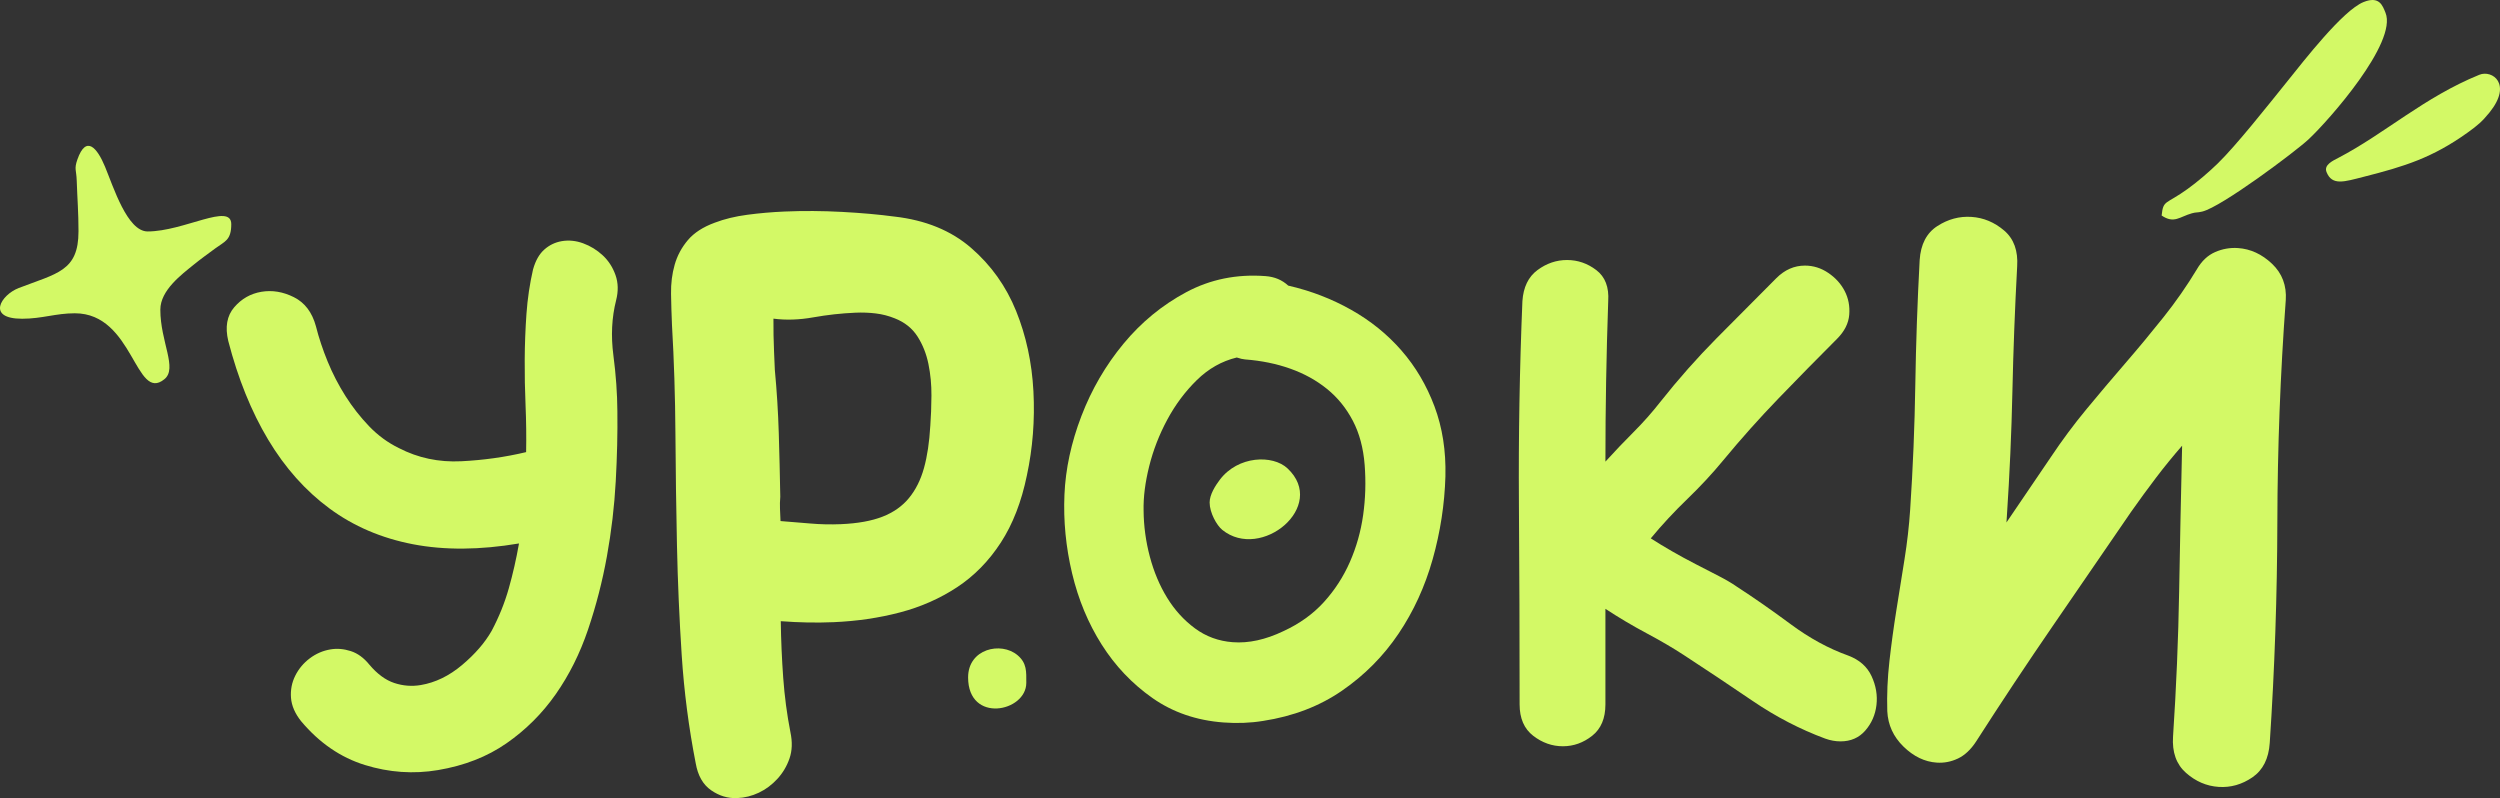<?xml version="1.0" encoding="UTF-8"?> <svg xmlns="http://www.w3.org/2000/svg" xmlns:xlink="http://www.w3.org/1999/xlink" xmlns:xodm="http://www.corel.com/coreldraw/odm/2003" xml:space="preserve" width="647.23mm" height="206.63mm" version="1.1" style="shape-rendering:geometricPrecision; text-rendering:geometricPrecision; image-rendering:optimizeQuality; fill-rule:evenodd; clip-rule:evenodd" viewBox="0 0 423870 135322"><rect x="0" y="0" width="423870" height="135322" fill="#333333" stroke="none"/> <defs> <style type="text/css"> .fil1 {fill:#D3F966} .fil0 {fill:#D3F966;fill-rule:nonzero} </style> </defs> <g id="Слой_x0020_1">  <path class="fil0" d="M90387 45650c410,-1466 1044,-2579 1901,-3340 858,-761 1846,-1235 2964,-1424 1198,-202 2410,-78 3637,373 1226,451 2326,1128 3300,2031 974,904 1695,2014 2164,3332 469,1318 505,2749 108,4295 -740,2918 -894,6025 -462,9321 432,3296 658,6462 677,9498 47,3689 -45,7648 -277,11877 -232,4229 -730,8462 -1494,12699 -764,4237 -1832,8381 -3203,12432 -1371,4051 -3198,7708 -5483,10968 -2285,3261 -5063,6030 -8335,8307 -3272,2277 -7145,3793 -11618,4547 -4154,700 -8290,412 -12408,-865 -4118,-1277 -7719,-3751 -10802,-7421 -1041,-1303 -1613,-2624 -1716,-3962 -102,-1338 138,-2591 722,-3757 584,-1166 1404,-2147 2462,-2941 1057,-795 2225,-1300 3503,-1515 1118,-189 2264,-94 3437,283 1173,377 2226,1145 3161,2301 1335,1582 2742,2619 4221,3109 1479,490 2978,607 4496,351 2477,-418 4812,-1551 7006,-3400 2194,-1849 3862,-3773 5003,-5773 1247,-2346 2218,-4749 2913,-7208 694,-2459 1272,-5000 1733,-7625 -6631,1118 -12620,1163 -17970,134 -5349,-1029 -10065,-3047 -14146,-6056 -4081,-3009 -7552,-6901 -10411,-11677 -2859,-4776 -5114,-10352 -6765,-16729 -564,-2370 -228,-4275 1008,-5716 1236,-1441 2773,-2316 4610,-2626 1837,-310 3676,-4 5516,918 1840,922 3081,2561 3725,4917 497,1970 1163,3973 1999,6010 836,2036 1842,3982 3018,5838 1176,1856 2511,3561 4005,5117 1495,1555 3182,2791 5062,3706 3240,1672 6754,2414 10543,2227 3789,-187 7460,-703 11015,-1549 48,-2637 17,-5261 -95,-7871 -111,-2610 -160,-5211 -145,-7801 15,-2591 113,-5174 295,-7752 182,-2577 556,-5105 1124,-7584z"></path> <path class="fil0" d="M151649 36719c5271,602 9603,2371 12996,5308 3393,2937 5939,6508 7638,10714 1699,4206 2676,8742 2932,13608 255,4866 -115,9621 -1112,14265 -913,4456 -2383,8246 -4411,11370 -2028,3124 -4496,5645 -7404,7565 -2908,1919 -6136,3347 -9685,4281 -3549,935 -7298,1487 -11247,1657 -1470,63 -2941,80 -4415,52 -1474,-29 -2995,-101 -4564,-218 46,3219 184,6410 412,9575 228,3165 637,6253 1227,9264 347,1641 295,3116 -155,4424 -450,1308 -1136,2464 -2059,3470 -923,1006 -1971,1787 -3143,2344 -1172,557 -2402,862 -3687,918 -1561,67 -3030,-376 -4405,-1329 -1375,-953 -2246,-2480 -2612,-4581 -1179,-6023 -1971,-12131 -2375,-18325 -404,-6194 -673,-12440 -806,-18737 -133,-6298 -219,-12574 -258,-18830 -39,-6256 -235,-12412 -587,-18471 -75,-1745 -127,-3491 -156,-5238 -29,-1747 176,-3389 616,-4927 440,-1537 1185,-2927 2236,-4168 1051,-1241 2573,-2227 4566,-2957 1630,-622 3474,-1070 5532,-1342 2059,-273 4144,-454 6257,-545 3215,-138 6482,-118 9803,62 3320,179 6276,443 8868,792zm6081 35488c117,-1569 181,-3274 194,-5115 13,-1841 -156,-3628 -507,-5361 -351,-1733 -970,-3294 -1858,-4682 -888,-1388 -2174,-2414 -3859,-3078 -1030,-416 -2100,-692 -3210,-828 -1110,-136 -2262,-179 -3456,-128 -2388,103 -4769,366 -7144,790 -2374,424 -4626,498 -6754,221 -13,1841 21,3703 102,5586 81,1883 125,2916 133,3100 338,3574 561,7153 669,10738 108,3584 193,7169 255,10755 -60,739 -77,1430 -49,2073 28,643 57,1332 89,2067 1569,117 3231,252 4987,407 1755,155 3505,194 5250,119 2847,-122 5199,-546 7054,-1269 1855,-724 3351,-1777 4488,-3161 1137,-1383 1984,-3076 2542,-5078 558,-2002 916,-4387 1073,-7155z"></path> <path class="fil0" d="M245069 80750c-139,4748 -860,9435 -2161,14059 -1302,4624 -3231,8834 -5788,12631 -2557,3797 -5747,7015 -9571,9655 -3824,2640 -8291,4352 -13403,5137 -2150,350 -4389,437 -6719,261 -4586,-347 -8600,-1730 -12041,-4150 -3441,-2420 -6306,-5437 -8596,-9052 -2289,-3614 -3962,-7640 -5017,-12076 -1056,-4436 -1488,-8880 -1298,-13332 185,-4379 1143,-8828 2876,-13346 1733,-4518 4110,-8603 7132,-12255 3022,-3652 6574,-6568 10656,-8749 4082,-2181 8562,-3087 13439,-2718 1529,116 2806,652 3832,1608 3814,874 7372,2241 10672,4102 3300,1860 6147,4162 8538,6906 2392,2743 4258,5905 5598,9484 1340,3579 1957,7525 1850,11836zm-27465 26258c2731,-1258 5015,-2897 6852,-4918 1837,-2021 3308,-4289 4413,-6805 1105,-2516 1855,-5168 2249,-7957 394,-2789 480,-5620 258,-8492 -222,-2872 -893,-5376 -2013,-7510 -1120,-2135 -2577,-3929 -4370,-5382 -1794,-1454 -3867,-2599 -6220,-3436 -2353,-837 -4913,-1360 -7679,-1569 -364,-28 -832,-136 -1403,-326 -2536,614 -4792,1889 -6769,3826 -1977,1937 -3647,4172 -5010,6705 -1363,2533 -2386,5164 -3068,7895 -682,2731 -1000,5233 -952,7506 20,2637 372,5245 1056,7822 684,2578 1661,4903 2932,6976 1271,2073 2842,3803 4714,5189 1872,1386 4009,2170 6412,2352 2694,204 5560,-421 8598,-1876z"></path> <path class="fil0" d="M313359 111151c1892,710 3213,1873 3962,3489 749,1616 1025,3253 828,4909 -197,1656 -828,3095 -1892,4317 -1065,1222 -2464,1833 -4199,1833 -867,0 -1735,-158 -2602,-473 -4258,-1577 -8358,-3706 -12301,-6387 -3943,-2681 -7846,-5283 -11710,-7806 -1814,-1183 -3903,-2405 -6269,-3667 -2366,-1262 -4692,-2642 -6979,-4140l0 16204c0,2366 -749,4140 -2247,5323 -1498,1183 -3154,1774 -4968,1774 -1814,0 -3489,-591 -5027,-1774 -1538,-1183 -2306,-2957 -2306,-5323 0,-11434 -39,-22808 -118,-34124 -79,-11315 118,-22729 591,-34242 158,-2366 1005,-4120 2543,-5263 1538,-1143 3213,-1715 5027,-1715 1814,0 3470,572 4968,1715 1498,1143 2169,2898 2011,5263 -158,4573 -276,9108 -355,13602 -79,4495 -118,9029 -118,13602 1577,-1735 3174,-3410 4790,-5027 1616,-1616 3134,-3332 4554,-5145 2996,-3785 6170,-7373 9522,-10763 3351,-3391 6722,-6781 10113,-10172 1419,-1419 3036,-2129 4849,-2129 1419,0 2740,414 3962,1242 1222,828 2149,1853 2780,3075 631,1222 887,2563 769,4021 -118,1459 -808,2819 -2070,4081 -3312,3312 -6604,6663 -9876,10054 -3272,3391 -6407,6900 -9403,10527 -1814,2208 -3844,4396 -6091,6565 -2247,2168 -4317,4396 -6210,6683 1104,710 2306,1439 3608,2188 1301,749 2642,1478 4022,2188 1380,710 2681,1380 3903,2011 1222,631 2228,1222 3016,1774 2918,1892 5973,4022 9167,6387 3194,2366 6446,4140 9758,5323z"></path> <path class="fil0" d="M387547 50897c-922,12524 -1397,25033 -1425,37527 -28,12494 -458,25006 -1291,37536 -177,2666 -1155,4609 -2932,5830 -1777,1221 -3688,1763 -5731,1627 -2044,-136 -3888,-928 -5532,-2376 -1644,-1448 -2378,-3505 -2200,-6171 550,-8264 895,-16475 1036,-24633 141,-8158 308,-16381 503,-24669 -1546,1772 -3028,3592 -4447,5461 -1419,1869 -2818,3785 -4198,5746 -4448,6488 -8871,12933 -13269,19334 -4398,6402 -8738,12941 -13020,19619 -894,1369 -1918,2327 -3070,2875 -1152,548 -2350,781 -3594,698 -2044,-136 -3925,-1042 -5643,-2718 -1718,-1676 -2634,-3679 -2747,-6007 -83,-2773 38,-5598 363,-8478 325,-2879 717,-5754 1176,-8624 459,-2870 917,-5741 1376,-8611 459,-2870 780,-5683 963,-8438 473,-7109 763,-14164 872,-21163 109,-6999 355,-14057 739,-21172 177,-2666 1175,-4586 2994,-5759 1818,-1173 3750,-1692 5794,-1556 2044,136 3889,906 5537,2310 1647,1404 2382,3439 2205,6105 -384,7115 -652,14171 -805,21167 -153,6997 -466,14049 -939,21159l-71 1066 7569 -11145c1883,-2820 3893,-5521 6028,-8101 2135,-2580 4315,-5158 6539,-7732 2224,-2574 4383,-5176 6477,-7803 2094,-2628 3994,-5358 5699,-8190 805,-1375 1829,-2333 3070,-2875 1241,-542 2528,-769 3861,-680 2133,142 4060,1029 5781,2661 1721,1632 2499,3692 2334,6180z"></path> <path class="fil1" d="M366502 36542c2115,1432 3043,209 5133,-379 789,-222 820,-69 1757,-295 3294,-797 15825,-10196 18012,-12237 3445,-3216 15101,-16425 13054,-21467 -489,-1204 -1036,-2907 -3731,-1813 -3518,1428 -10059,9890 -12941,13467 -3233,4013 -8688,10917 -11819,13941 -1467,1417 -3270,2978 -5040,4261 -3738,2708 -4150,1805 -4425,4521z"></path> <path class="fil1" d="M394463 29184c955,2352 3000,1628 6292,793 6923,-1755 11655,-3224 17620,-7495 1702,-1219 2488,-1894 3710,-3403 3931,-4855 456,-7284 -1711,-6404 -9313,3781 -16080,10000 -23859,14062 -1022,534 -2548,1224 -2051,2447z"></path> <path class="fil1" d="M13308 39242c0,6749 -3651,7090 -10138,9595 -2982,1152 -5558,5205 580,5205 3391,0 5678,-925 8942,-925 9983,0 10239,15206 15183,11175 2264,-1846 -691,-6299 -691,-11791 0,-3298 3641,-5981 5646,-7613 1249,-1016 2392,-1826 3690,-2786 1591,-1178 2690,-1360 2690,-4093 0,-3714 -8043,1234 -14184,1234 -3451,0 -5804,-7565 -7219,-10972 -1307,-3147 -3193,-5488 -4687,-1228 -579,1650 -172,1759 -114,3554 101,3126 303,5348 303,8647z"></path> <path class="fil1" d="M205091 85204c0,1705 1182,3856 2146,4637 6572,5322 17919,-4016 11050,-10433 -2496,-2332 -8382,-2170 -11486,1956 -731,971 -1710,2495 -1710,3840z"></path> <path class="fil1" d="M164140 114847c0,7865 9867,5877 9867,925 0,-1893 116,-3335 -1483,-4683 -2804,-2362 -8383,-1093 -8383,3758z"></path> </g> </svg> 